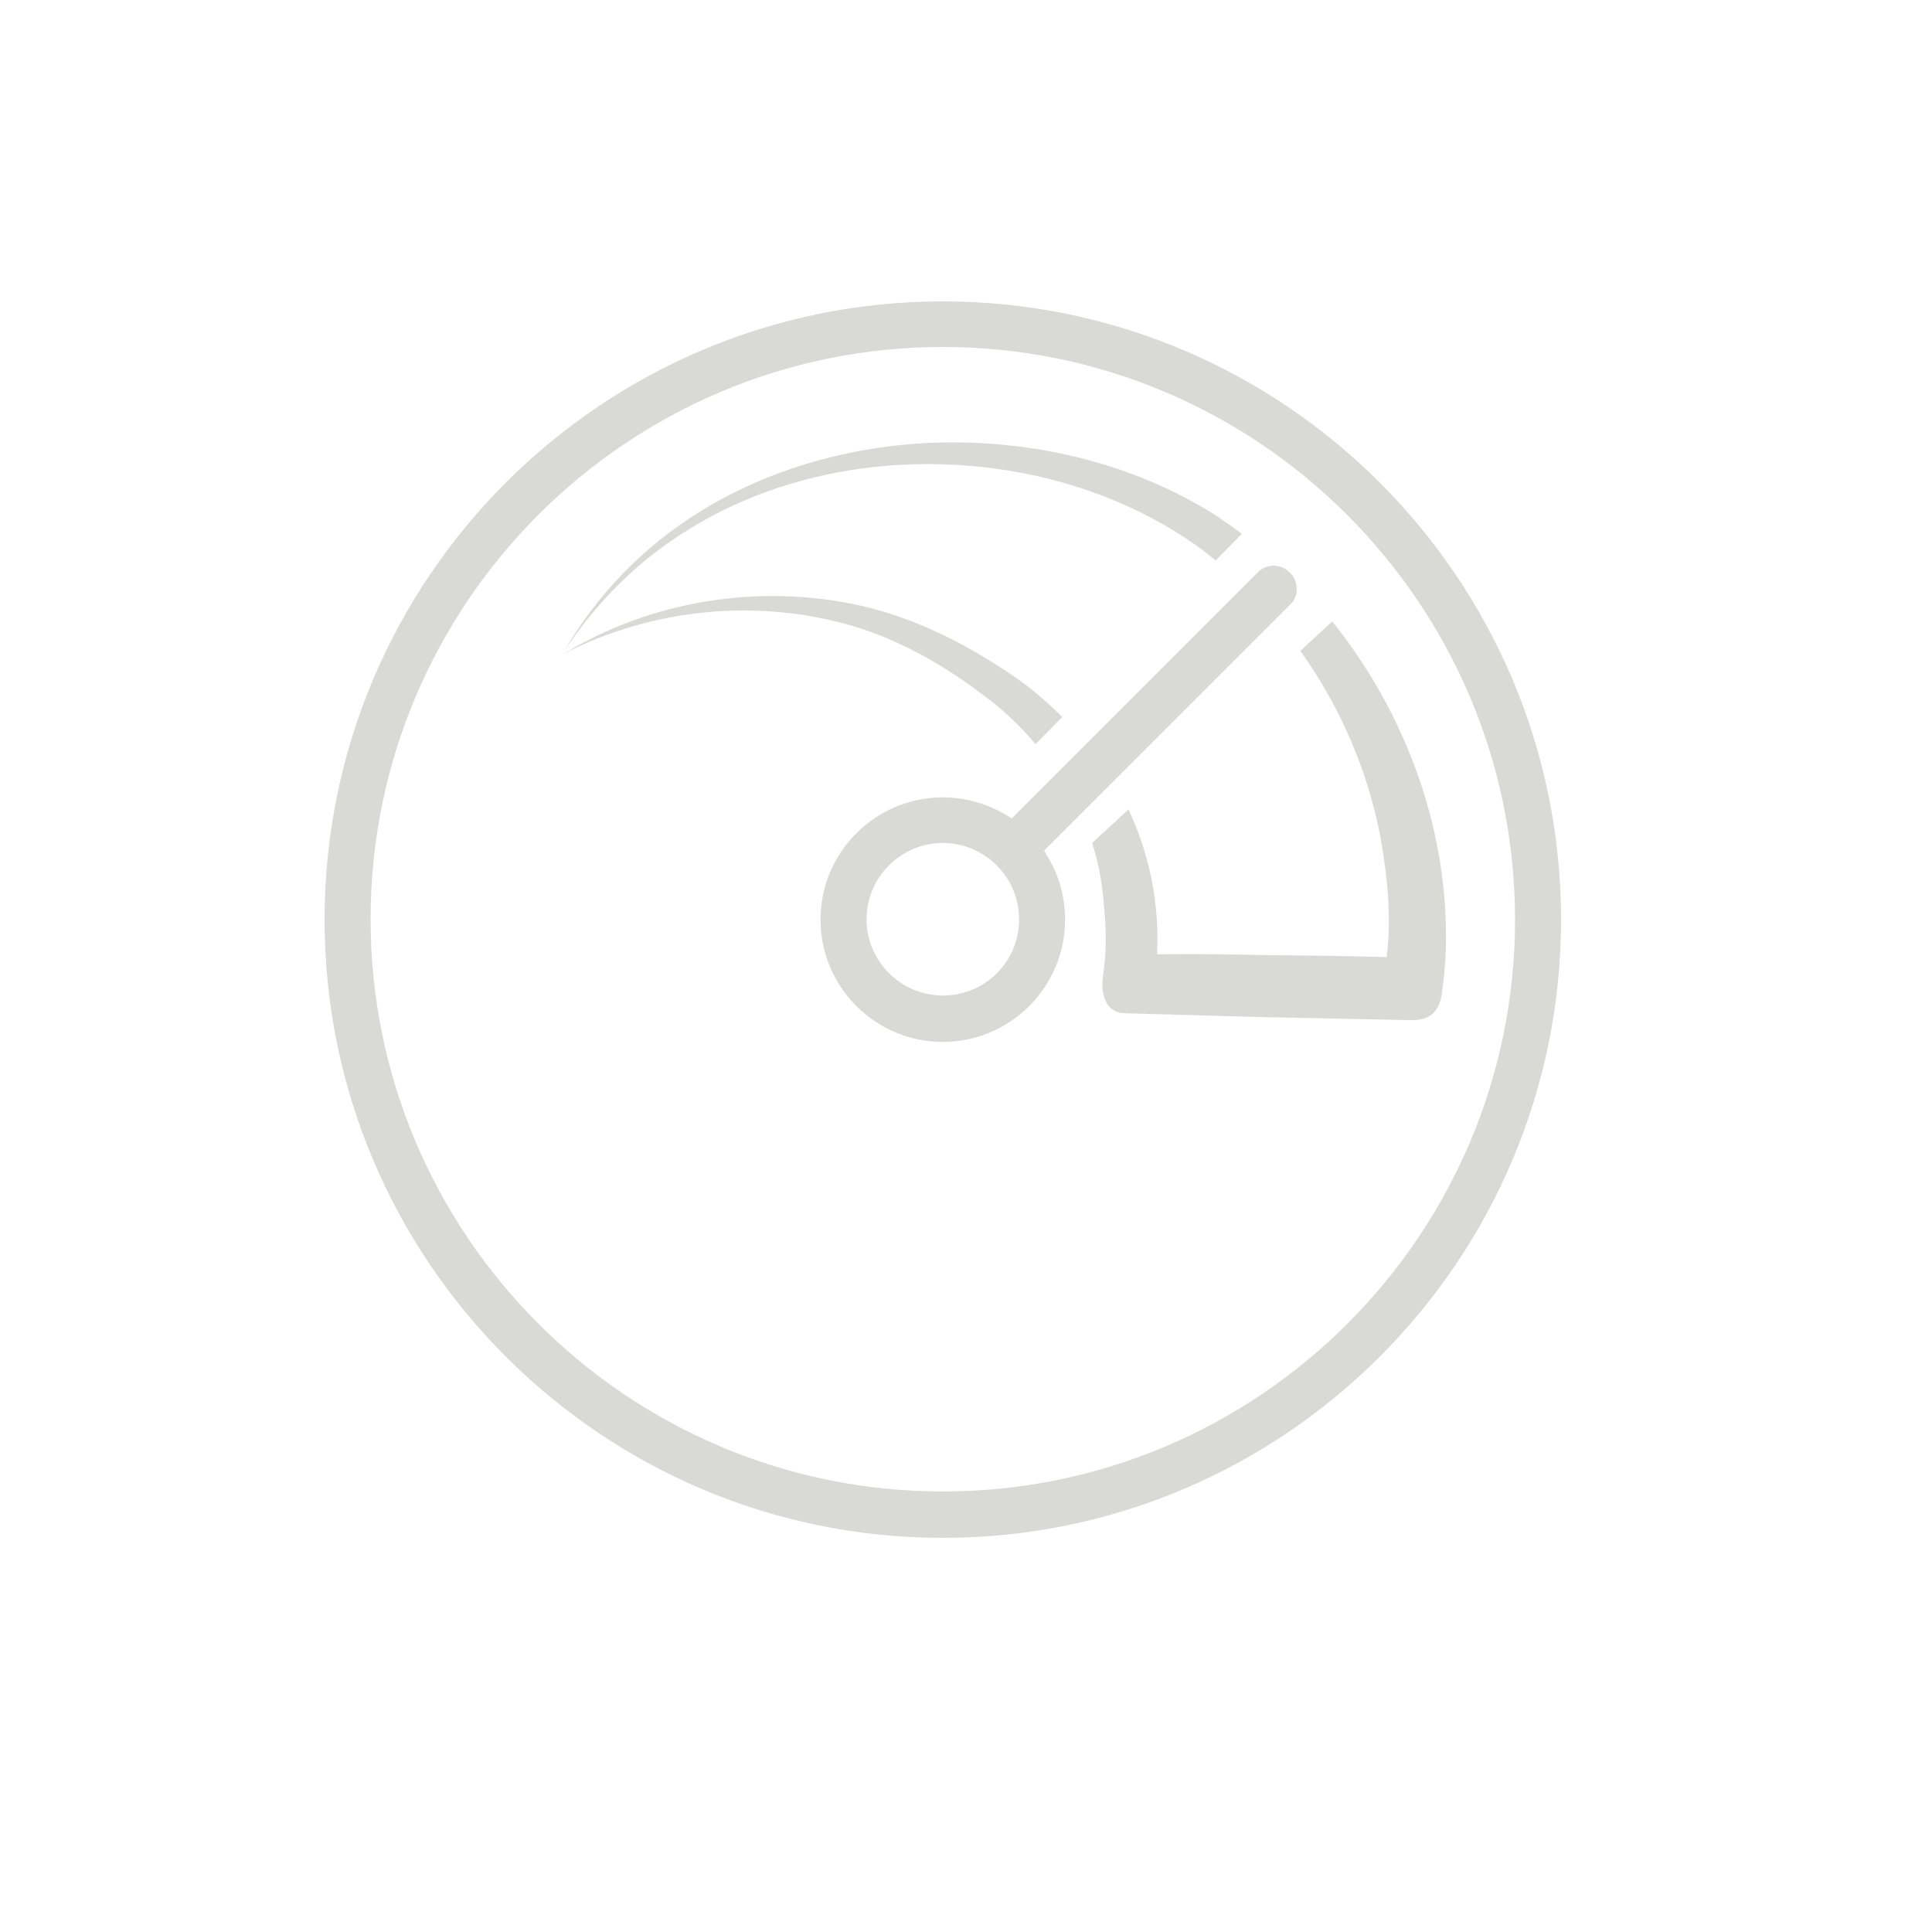 <?xml version="1.0" encoding="UTF-8"?> <svg xmlns="http://www.w3.org/2000/svg" width="50" height="50" viewBox="0 0 50 50" fill="none"><rect width="48" height="48" fill="none"></rect><path d="M24.4 7.8C15.575 7.8 8.4 14.975 8.4 23.8C8.4 32.625 15.575 39.8 24.4 39.8C33.225 39.8 40.4 32.625 40.4 23.8C40.4 14.975 33.225 7.8 24.4 7.8ZM24.4 38.599C16.233 38.599 9.591 31.957 9.591 23.79C9.591 15.623 16.233 8.98 24.4 8.98C32.567 8.98 39.209 15.633 39.209 23.8C39.209 31.967 32.567 38.599 24.4 38.599Z" fill="#D9D9D6"></path><path d="M33.559 15.257C33.559 15.09 33.496 14.923 33.382 14.818C33.267 14.703 33.12 14.641 32.964 14.641C32.807 14.641 32.651 14.703 32.546 14.818L26.186 21.179L26.008 21.074C25.528 20.792 24.964 20.636 24.4 20.636C22.656 20.636 21.235 22.056 21.235 23.8C21.235 25.544 22.656 26.965 24.4 26.965C26.144 26.965 27.564 25.544 27.564 23.8C27.564 23.236 27.418 22.683 27.126 22.192L27.021 22.014L33.382 15.654C33.528 15.518 33.559 15.372 33.559 15.257ZM24.4 25.764C23.314 25.764 22.426 24.876 22.426 23.79C22.426 22.703 23.314 21.816 24.4 21.816C25.486 21.816 26.374 22.703 26.374 23.79C26.374 24.886 25.497 25.764 24.4 25.764Z" fill="#D9D9D6"></path><path d="M37.403 23.549C37.246 20.834 36.181 18.202 34.478 16.082L33.653 16.844C34.687 18.296 35.408 19.957 35.732 21.701C35.909 22.703 36.014 23.758 35.888 24.771C34.99 24.74 32.953 24.719 32.953 24.719C32.943 24.719 32.933 24.719 32.922 24.719C32.901 24.719 32.87 24.719 32.849 24.719C32.849 24.719 31.095 24.677 29.946 24.698C30.008 23.403 29.758 22.119 29.204 20.949L28.264 21.816C28.39 22.202 28.473 22.589 28.525 22.996C28.609 23.758 28.672 24.427 28.546 25.252C28.473 25.743 28.63 26.233 29.131 26.223L32.839 26.328C32.859 26.328 32.88 26.328 32.901 26.328H32.912C32.922 26.328 32.933 26.328 32.943 26.328L36.515 26.401H36.557C37.047 26.401 37.246 26.129 37.309 25.753C37.423 25.001 37.444 24.27 37.403 23.549Z" fill="#D9D9D6"></path><path d="M26.802 19.257L27.491 18.557C27.084 18.15 26.645 17.774 26.176 17.461C24.974 16.646 23.648 15.978 22.228 15.664C19.638 15.1 16.86 15.539 14.593 16.918C16.891 15.737 19.617 15.476 22.092 16.207C23.303 16.573 24.421 17.21 25.424 17.972C25.915 18.327 26.384 18.766 26.802 19.257Z" fill="#D9D9D6"></path><path d="M30.948 14.108C31.126 14.233 31.293 14.369 31.46 14.505L32.139 13.816C31.92 13.649 31.69 13.492 31.46 13.335C29.246 11.936 26.572 11.34 23.972 11.466C21.58 11.591 19.178 12.364 17.267 13.826C16.181 14.651 15.272 15.695 14.593 16.865C15.335 15.737 16.275 14.745 17.392 13.983C20.139 12.082 23.711 11.601 26.938 12.343C28.369 12.677 29.747 13.262 30.948 14.108Z" fill="#D9D9D6"></path></svg> 
